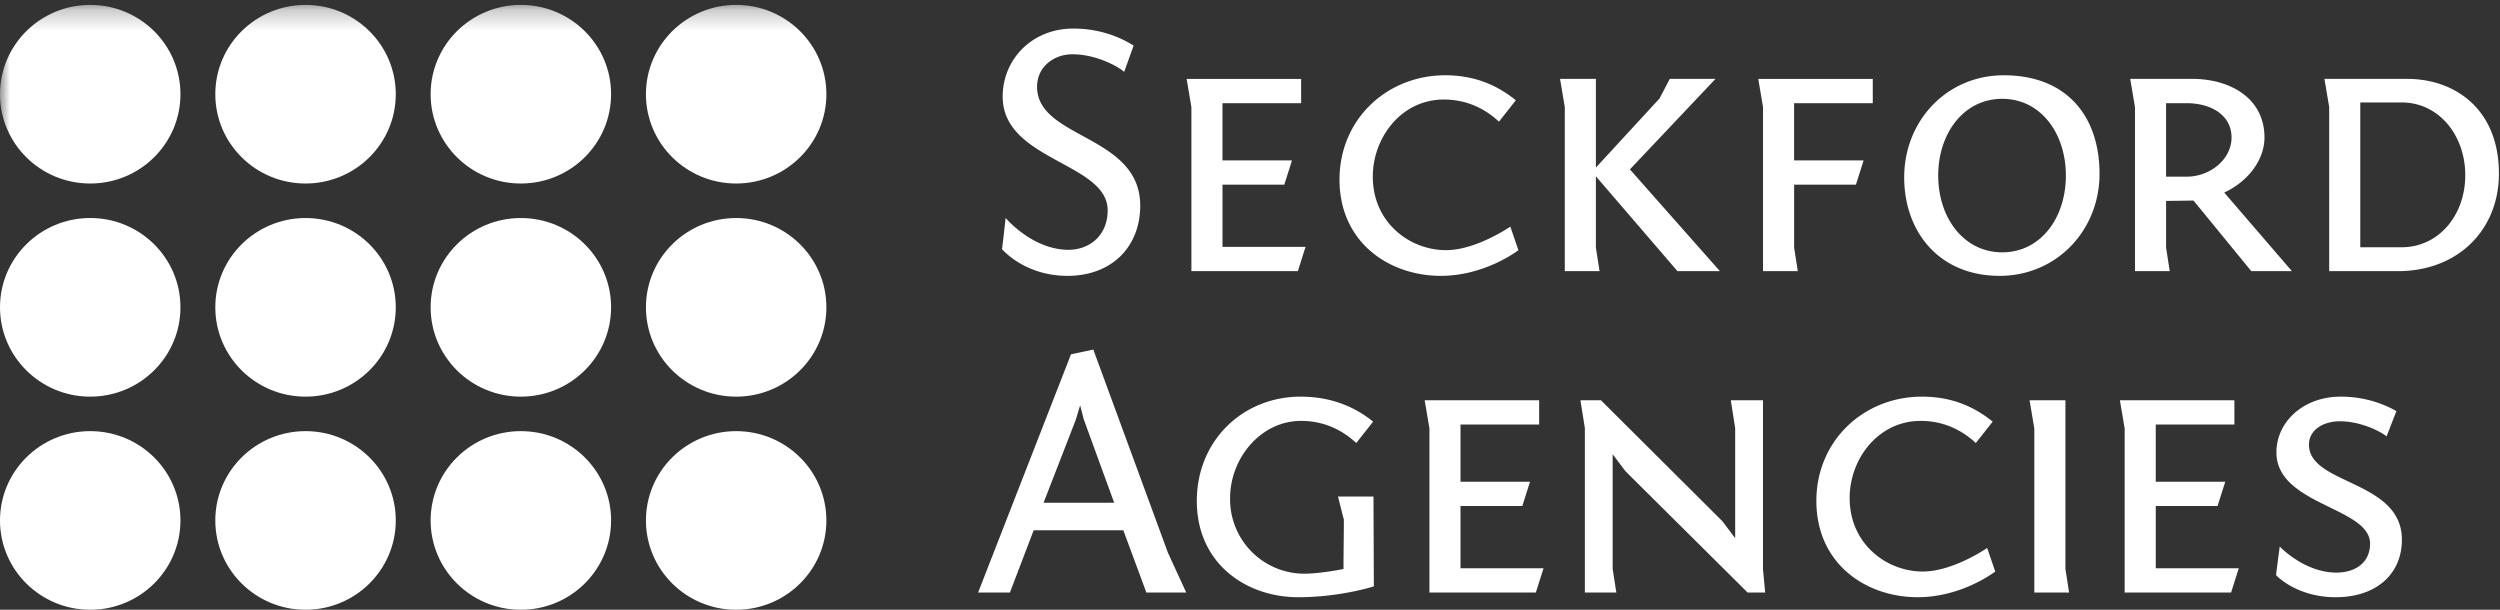 <?xml version="1.0" encoding="UTF-8"?>
<svg xmlns="http://www.w3.org/2000/svg" xmlns:xlink="http://www.w3.org/1999/xlink" width="123" height="30" viewBox="0 0 123 30">
  <rect x="0" y="0" width="123" height="30" fill="#333333" stroke="none"/>
  <defs>
    <path id="z53stfln2a" d="M0 .241h122.946V30H0"></path>
    <path id="15uqangv2c" d="M0 .241h122.946V30H0"></path>
    <path id="vs1ohbzpoe" d="M0 .241h122.946V30H0"></path>
    <path id="e2urzhp7og" d="M0 .241h122.946V30H0"></path>
  </defs>
  <g fill="none" fill-rule="evenodd">
    <path d="M49.476 10.722s1.314 1.568 3.095 1.568c1.026 0 1.926-.695 1.926-1.942 0-2.351-5.165-2.44-5.165-5.593 0-1.835 1.44-3.349 3.473-3.349 1.422 0 2.43.499 2.97.837l-.468 1.3c-.036-.088-1.188-.872-2.556-.872-.845 0-1.727.57-1.727 1.603 0 2.565 5.075 2.351 5.075 5.843 0 2.012-1.386 3.455-3.581 3.455-2.124 0-3.222-1.318-3.222-1.318.018-.018.18-1.532.18-1.532M58.617 5.272l-.234-1.39h5.633v1.194h-3.87V7.89h3.42l-.378 1.194h-3.041v3.063h4.085l-.378 1.194h-5.237zM73.75 5.984c-.755-.695-1.655-1.087-2.717-1.087-2.07 0-3.491 1.853-3.491 3.795 0 2.262 1.818 3.616 3.6 3.616 1.493 0 3.166-1.158 3.166-1.158l.397 1.158s-1.62 1.264-3.816 1.264c-2.537 0-4.985-1.638-4.985-4.738 0-2.957 2.322-5.13 5.201-5.13 1.332 0 2.466.41 3.473 1.23l-.827 1.05zM82.531 13.34l-4.013-4.666v3.51l.18 1.157h-1.71V5.27l-.233-1.389h1.763v4.364l3.15-3.42-.019.018.504-.962h2.25l-4.211 4.453 4.427 5.006zM86.507 3.882h5.633v1.194h-3.87V7.89h3.42l-.378 1.194h-3.041v3.099l.18 1.158h-1.71V5.27zM98.51 12.415c1.89 0 3.131-1.693 3.131-3.777S100.4 4.862 98.51 4.862c-1.89 0-3.15 1.692-3.15 3.776 0 2.084 1.26 3.777 3.15 3.777m4.787-3.866c0 2.797-2.124 5.023-4.913 5.023-2.987 0-4.697-2.173-4.697-4.845 0-2.796 2.105-5.023 4.895-5.023 3.149 0 4.715 2.066 4.715 4.845M107.578 8.692c1.188 0 2.214-.873 2.214-1.924 0-1.122-1.026-1.692-2.214-1.692h-1.007v3.616h1.007zm3.186 4.649-2.843-3.474-1.35.018v2.298l.18 1.158h-1.71V5.27l-.234-1.389h3.06c1.8 0 3.545.909 3.545 2.886 0 1.087-.792 2.155-1.98 2.707l3.33 3.866h-1.998zM116.126 5.04v7.125h2.033c1.836 0 3.132-1.585 3.132-3.545s-1.296-3.58-3.132-3.58h-2.033zm2.321-1.158c2.268 0 4.5 1.425 4.5 4.667 0 2.69-1.944 4.792-4.985 4.792h-3.366V5.27l-.234-1.389h4.085zM51.344 24.734h3.473l-1.494-4.097-.18-.694-.215.712-1.584 4.08zm1.35-7.303 1.097-.232 3.671 9.994.9 1.959h-1.961l-1.134-3.064h-4.409l-1.17 3.064h-1.565l4.57-11.721zM67.593 28.849s-1.637.534-3.725.534c-2.537 0-4.985-1.638-4.985-4.738 0-2.957 2.25-5.13 5.111-5.13 1.35 0 2.556.41 3.563 1.23l-.828 1.05c-.755-.694-1.655-1.087-2.717-1.087-1.997 0-3.491 1.853-3.491 3.795a3.656 3.656 0 0 0 3.635 3.723c.828 0 1.944-.232 1.944-.232 0-.801.018-1.621.018-2.423l-.288-1.14h1.745l.018 4.418zM70.328 21.083l-.234-1.39h5.632v1.194h-3.869V23.7h3.42l-.378 1.194h-3.042v3.063h4.085l-.378 1.194h-5.236zM86.739 28.012l.108 1.14h-.864l-6.01-5.968-.63-.837v5.647l.18 1.158h-1.548v-8.087l-.217-1.372h1.009l5.974 5.95.63.837v-5.415l-.216-1.372h1.584zM97.211 21.795c-.756-.694-1.656-1.087-2.718-1.087-2.069 0-3.49 1.853-3.49 3.795 0 2.262 1.817 3.616 3.598 3.616 1.494 0 3.168-1.158 3.168-1.158l.396 1.158s-1.62 1.264-3.815 1.264c-2.538 0-4.985-1.638-4.985-4.738 0-2.957 2.321-5.13 5.2-5.13 1.332 0 2.466.41 3.474 1.23l-.828 1.05zM101.619 27.994l.18 1.158h-1.71v-8.07l-.234-1.389h1.764zM104.533 21.083l-.234-1.39h5.633v1.194h-3.869V23.7h3.42l-.379 1.194h-3.04v3.063h4.084l-.378 1.194h-5.237zM111.982 28.261c0 .018.18-1.371.18-1.371s1.206 1.282 2.79 1.282c.918 0 1.655-.48 1.655-1.425 0-1.8-4.607-1.888-4.607-4.489 0-1.496 1.314-2.743 3.167-2.743 1.26 0 2.214.41 2.736.713l-.486 1.246c-.036-.07-1.08-.747-2.303-.747-.738 0-1.512.373-1.512 1.157 0 1.977 4.571 1.728 4.571 4.667 0 1.71-1.278 2.832-3.257 2.832-1.926 0-2.916-1.068-2.916-1.068l-.018-.054z" fill="#FFF" fill-rule="nonzero"></path>
    <g>
      <mask id="el232224gb" fill="#fff">
        <use xlink:href="#z53stfln2a"></use>
      </mask>
      <path d="M8.878 4.635c0 2.427-1.987 4.394-4.439 4.394C1.988 9.03 0 7.062 0 4.635S1.988.241 4.44.241c2.451 0 4.438 1.967 4.438 4.394" fill="#FFF" fill-rule="nonzero" mask="url(#el232224gb)"></path>
    </g>
    <g>
      <mask id="2q3wpe7a6d" fill="#fff">
        <use xlink:href="#15uqangv2c"></use>
      </mask>
      <path d="M19.472 4.635c0 2.427-1.988 4.394-4.44 4.394-2.451 0-4.439-1.967-4.439-4.394S12.581.241 15.033.241c2.451 0 4.439 1.967 4.439 4.394" fill="#FFF" fill-rule="nonzero" mask="url(#2q3wpe7a6d)"></path>
    </g>
    <g>
      <mask id="14eqnqjomf" fill="#fff">
        <use xlink:href="#vs1ohbzpoe"></use>
      </mask>
      <path d="M30.065 4.635c0 2.427-1.987 4.394-4.44 4.394-2.45 0-4.438-1.967-4.438-4.394S23.174.241 25.626.241s4.44 1.967 4.44 4.394" fill="#FFF" fill-rule="nonzero" mask="url(#14eqnqjomf)"></path>
    </g>
    <g>
      <mask id="ymi6rotwuh" fill="#fff">
        <use xlink:href="#e2urzhp7og"></use>
      </mask>
      <path d="M40.658 4.635c0 2.427-1.987 4.394-4.439 4.394S31.78 7.062 31.78 4.635 33.767.241 36.22.241c2.451 0 4.438 1.967 4.438 4.394" fill="#FFF" fill-rule="nonzero" mask="url(#ymi6rotwuh)"></path>
    </g>
    <path d="M8.878 15.12c0 2.427-1.987 4.395-4.439 4.395C1.988 19.515 0 17.547 0 15.12c0-2.427 1.988-4.394 4.44-4.394 2.451 0 4.438 1.967 4.438 4.394M19.472 15.12c0 2.427-1.988 4.395-4.44 4.395-2.451 0-4.439-1.968-4.439-4.394 0-2.427 1.988-4.394 4.44-4.394 2.451 0 4.439 1.967 4.439 4.394M30.065 15.12c0 2.427-1.987 4.395-4.44 4.395-2.45 0-4.438-1.968-4.438-4.394 0-2.427 1.987-4.394 4.439-4.394s4.44 1.967 4.44 4.394M40.658 15.12c0 2.427-1.987 4.395-4.439 4.395s-4.439-1.968-4.439-4.394c0-2.427 1.987-4.394 4.44-4.394 2.451 0 4.438 1.967 4.438 4.394M8.878 25.606C8.878 28.033 6.891 30 4.44 30 1.988 30 0 28.033 0 25.606s1.988-4.394 4.44-4.394c2.451 0 4.438 1.967 4.438 4.394M19.472 25.606c0 2.427-1.988 4.394-4.44 4.394-2.451 0-4.439-1.967-4.439-4.394s1.988-4.394 4.44-4.394c2.451 0 4.439 1.967 4.439 4.394M30.065 25.606c0 2.427-1.987 4.394-4.44 4.394-2.45 0-4.438-1.967-4.438-4.394s1.987-4.394 4.439-4.394 4.44 1.967 4.44 4.394M40.658 25.606c0 2.427-1.987 4.394-4.439 4.394s-4.439-1.967-4.439-4.394 1.987-4.394 4.44-4.394c2.451 0 4.438 1.967 4.438 4.394" fill="#FFF" fill-rule="nonzero"></path>
  </g>
</svg>
